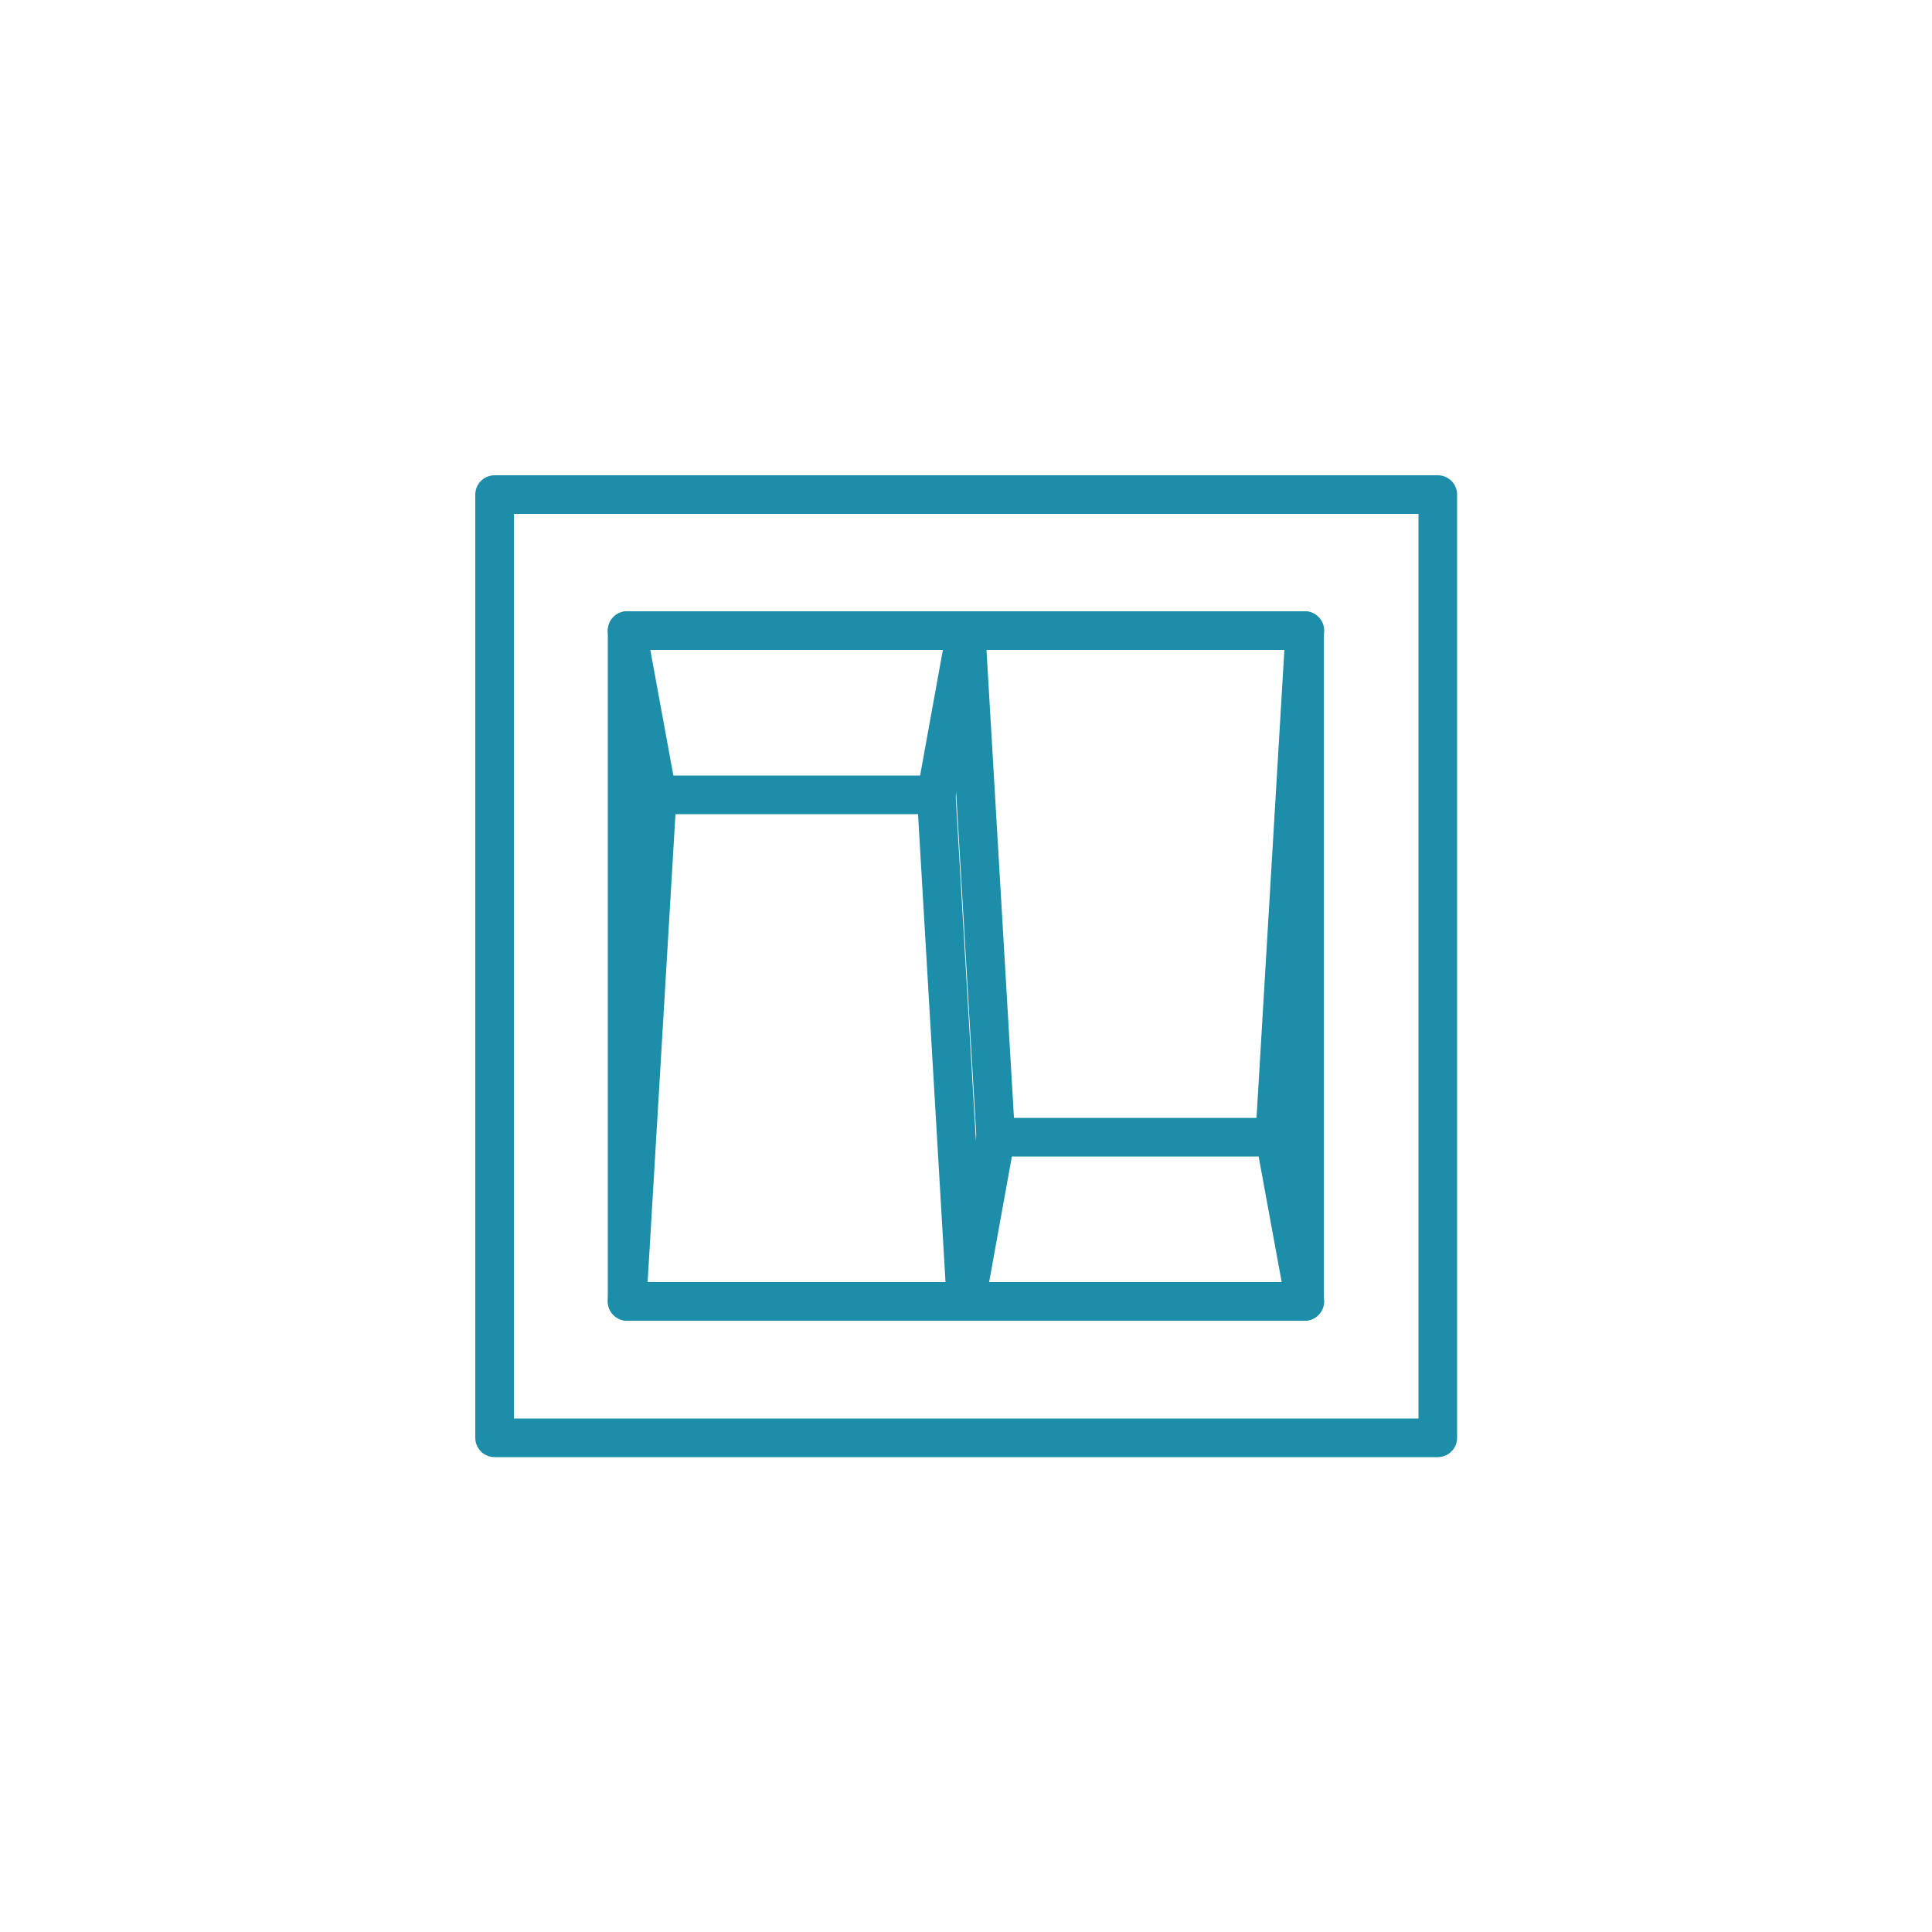 <svg width="75px" height="75px" id="Layer_1" data-name="Layer 1" xmlns="http://www.w3.org/2000/svg" viewBox="0 0 50 50"><defs><style>.cls-1{fill:none;stroke:#1D8EA9;stroke-linecap:round;stroke-linejoin:round;stroke-width:1px;}</style></defs><rect class="cls-1" x="12.8" y="12.8" width="24.41" height="24.41"/><rect class="cls-1" x="16.23" y="16.32" width="17.53" height="17.36"/><polygon class="cls-1" points="25 16.32 24.23 20.57 17.01 20.57 16.23 16.32 25 16.32"/><line class="cls-1" x1="24.23" y1="20.57" x2="25" y2="33.68"/><line class="cls-1" x1="17.01" y1="20.57" x2="16.23" y2="33.68"/><polygon class="cls-1" points="25 33.68 25.77 29.43 32.99 29.43 33.77 33.68 25 33.68"/><line class="cls-1" x1="25.77" y1="29.43" x2="25" y2="16.32"/><line class="cls-1" x1="32.99" y1="29.43" x2="33.77" y2="16.32"/></svg>